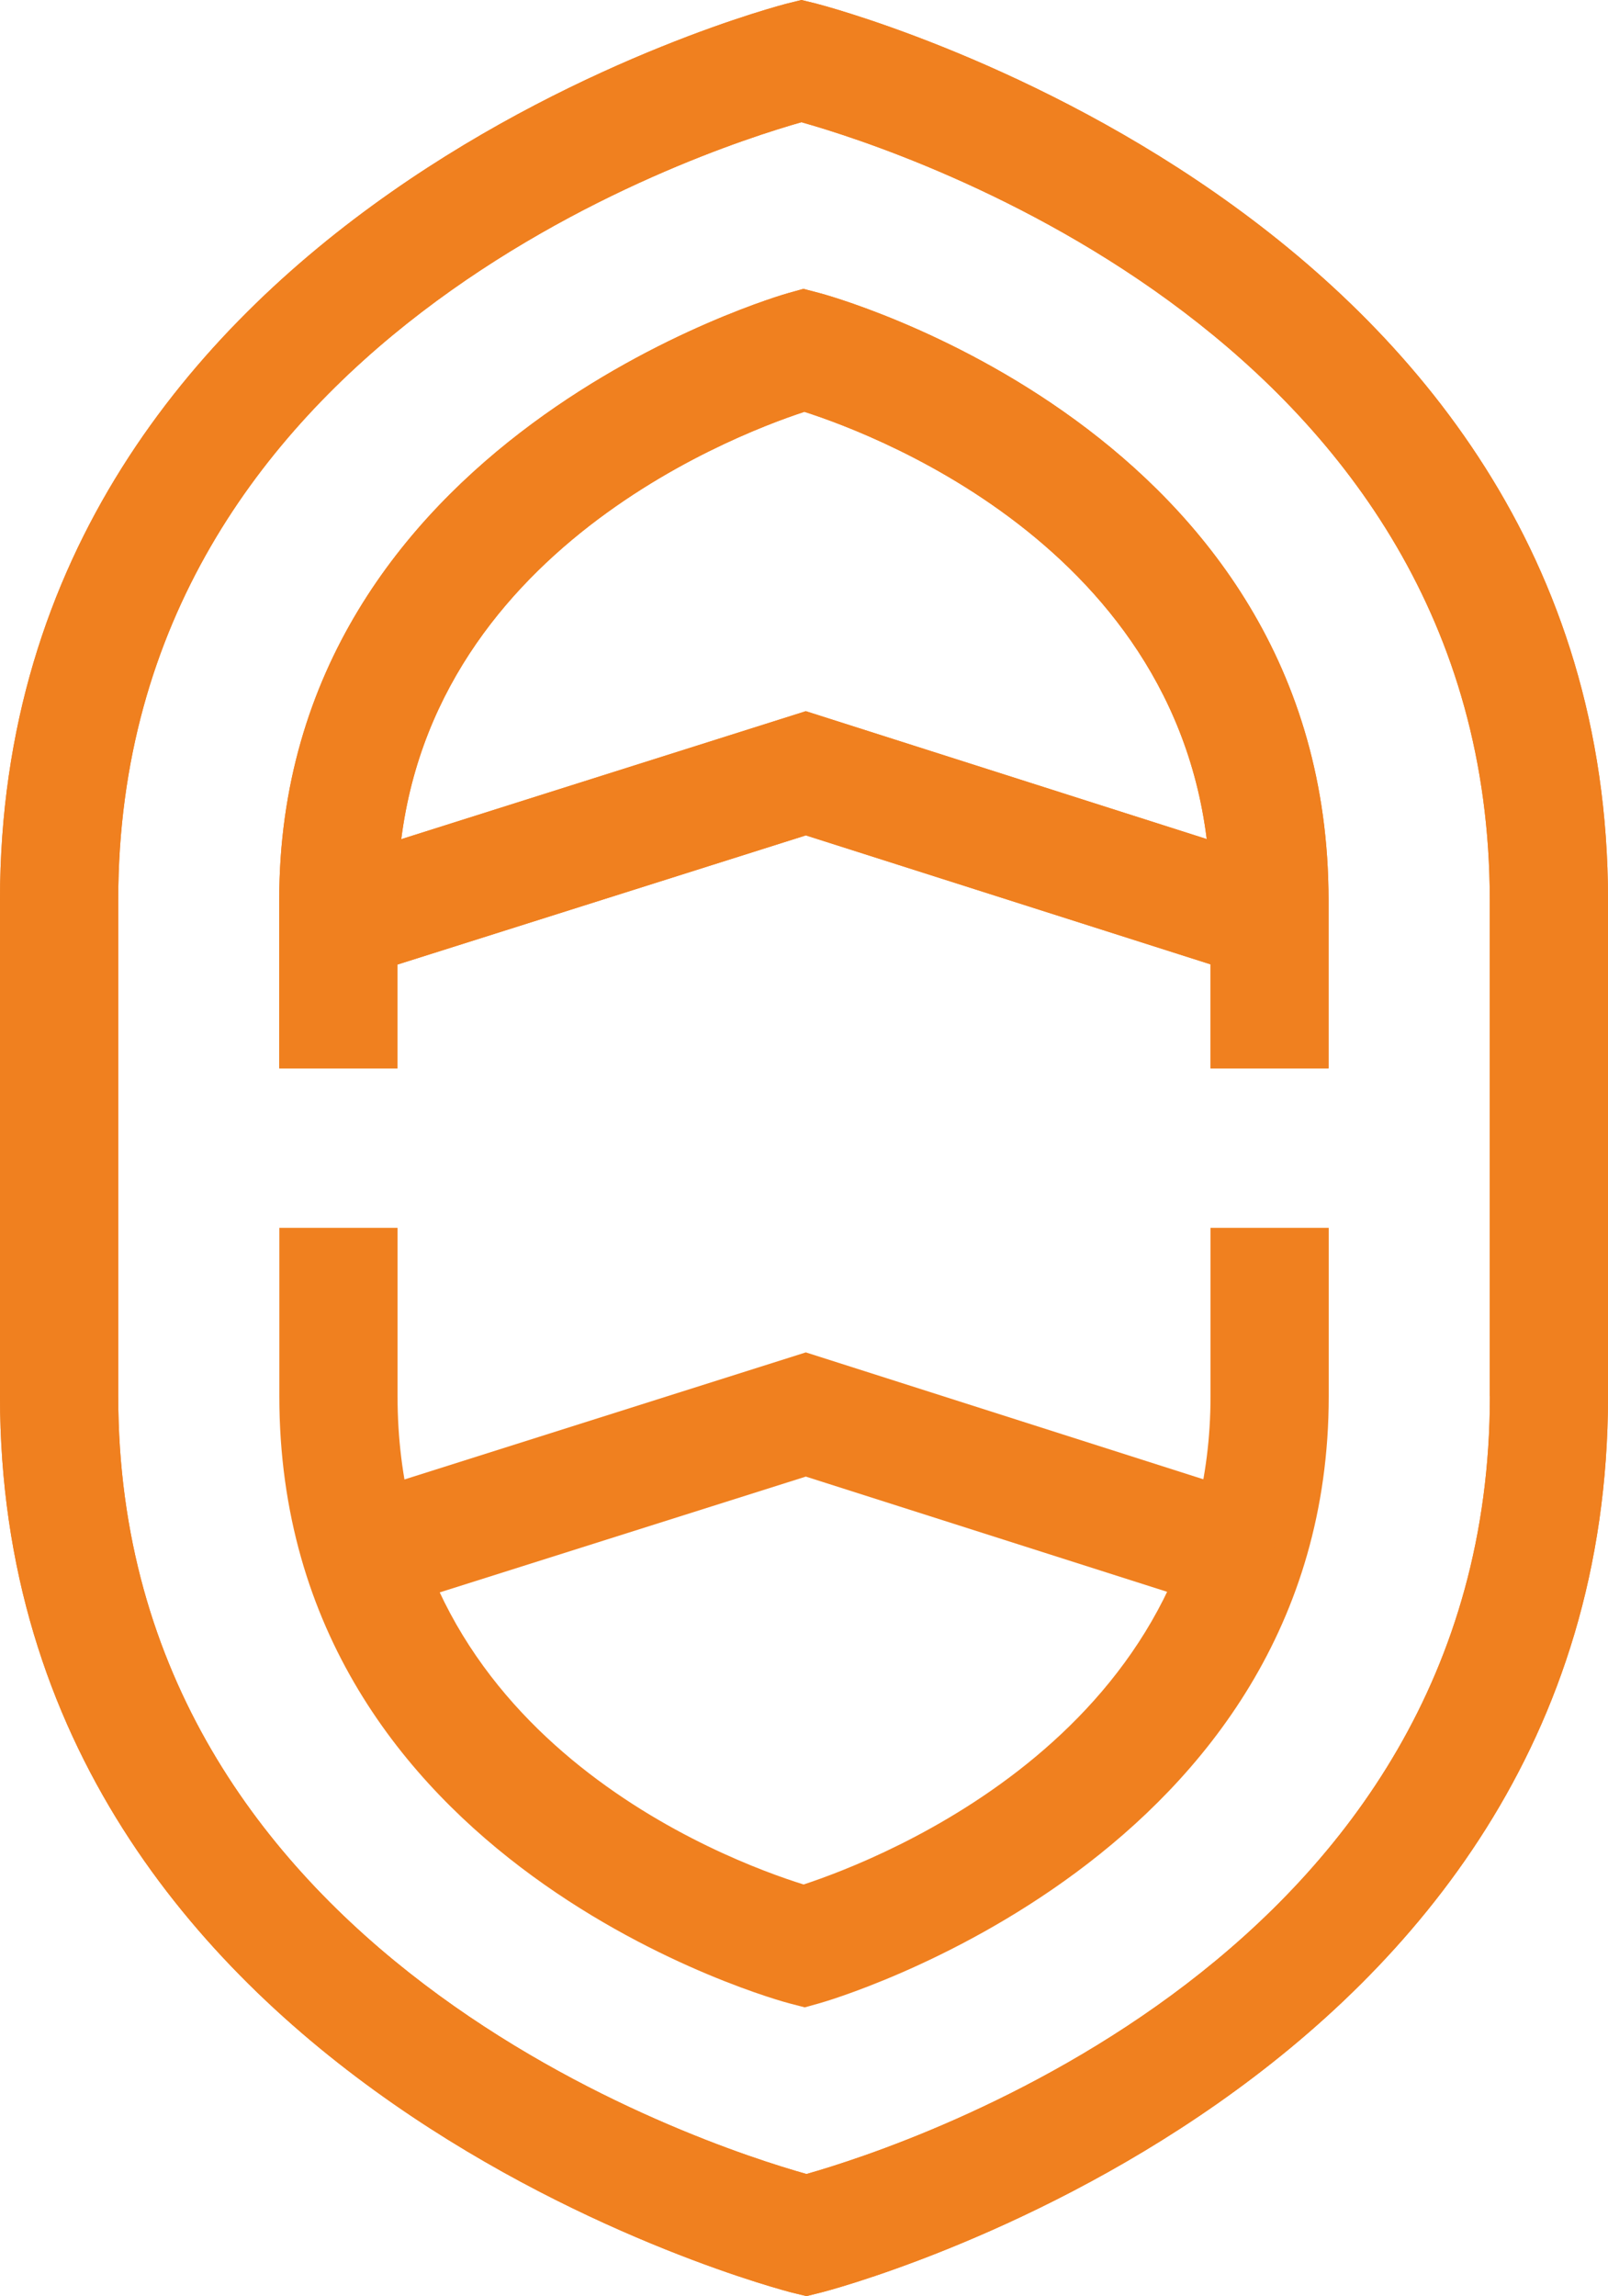 <svg xmlns="http://www.w3.org/2000/svg" width="273.4" height="390.325" viewBox="0 0 273.4 390.325">
  <g id="Groupe_6" data-name="Groupe 6" transform="translate(-1527.909 -2013.048)">
    <g id="Amagora_Emblème" transform="translate(1527.909 2013.048)">
      <g id="Logo_Complet">
        <g id="Groupe_5" data-name="Groupe 5" transform="translate(47.493 208.727)">
          <path id="Tracé_8" data-name="Tracé 8" d="M114.678,243.923l-2.585-.674c-.881-.206-86.743-23.1-86.743-103.23V111.41h20.1v28.608c0,58.135,56,78.949,69.038,83.015,13.058-4.29,69.188-26.042,69.188-83.015V111.41h20.1v28.608c0,78.537-85.656,102.949-86.537,103.192l-2.548.712Z" transform="translate(-25.35 -111.41)" fill="#f0801f"/>
          <path id="Tracé_9" data-name="Tracé 9" d="M35.179,167.992,29.09,148.827,111.6,122.71l81.891,26.135L187.4,167.992l-75.8-24.168Z" transform="translate(-22.083 -101.539)" fill="#f0801f"/>
        </g>
        <path id="Tracé_10" data-name="Tracé 10" d="M35.179,109.812,29.09,90.628,111.6,64.53,193.49,90.647,187.4,109.794,111.6,85.644Z" transform="translate(25.41 56.367)" fill="#f0801f"/>
        <path id="Tracé_11" data-name="Tracé 11" d="M203.772,158.723h-20.1V130.114c0-57.648-56.3-78.912-69.038-83-13.133,4.309-69.188,26.079-69.188,83v28.608H25.34V130.114c0-78.537,85.694-102.949,86.574-103.192l2.548-.712,2.585.674c.881.206,86.706,23.1,86.706,103.23v28.608Z" transform="translate(22.134 22.894)" fill="#f0801f"/>
        <path id="Tracé_12" data-name="Tracé 12" d="M138.658.581,136.26,0l-2.417.6C132.494.937,0,35.128,0,153.009v84.326C0,355.216,133.356,389.407,134.723,389.744l2.4.581,2.417-.6c1.349-.318,133.862-34.529,133.862-152.39V153.009C273.4,35.128,140.025.937,138.658.581ZM253.316,237.335c0,95.118-98.883,127.323-116.194,132.232-17.4-4.89-117.019-37.1-117.019-132.232V153.009c0-95.118,98.846-127.323,116.157-132.232,17.4,4.89,117.038,37.1,117.038,132.232v84.326Z" fill="#f0801f"/>
      </g>
      <g id="Barre_centre" data-name="Barre centre" transform="translate(54.5 120.897)">
        <path id="Tracé_13" data-name="Tracé 13" d="M35.179,109.812,29.09,90.628,111.6,64.53,193.49,90.647,187.4,109.794,111.6,85.644Z" transform="translate(-29.09 -64.53)" fill="#f0801f"/>
      </g>
      <g id="Arche" transform="translate(47.474 49.104)">
        <path id="Tracé_14" data-name="Tracé 14" d="M203.772,158.723h-20.1V130.114c0-57.648-56.3-78.912-69.038-83-13.133,4.309-69.188,26.079-69.188,83v28.608H25.34V130.114c0-78.537,85.694-102.949,86.574-103.192l2.548-.712,2.585.674c.881.206,86.706,23.1,86.706,103.23v28.608Z" transform="translate(-25.34 -26.21)" fill="#f0801f"/>
      </g>
      <g id="Contour">
        <path id="Tracé_15" data-name="Tracé 15" d="M138.658.581,136.26,0l-2.417.6C132.494.937,0,35.128,0,153.009v84.326C0,355.216,133.356,389.407,134.723,389.744l2.4.581,2.417-.6c1.349-.318,133.862-34.529,133.862-152.39V153.009C273.4,35.128,140.025.937,138.658.581ZM253.316,237.335c0,95.118-98.883,127.323-116.194,132.232-17.4-4.89-117.019-37.1-117.019-132.232V153.009c0-95.118,98.846-127.323,116.157-132.232,17.4,4.89,117.038,37.1,117.038,132.232v84.326Z" fill="#f0801f"/>
      </g>
    </g>
  </g>
</svg>
